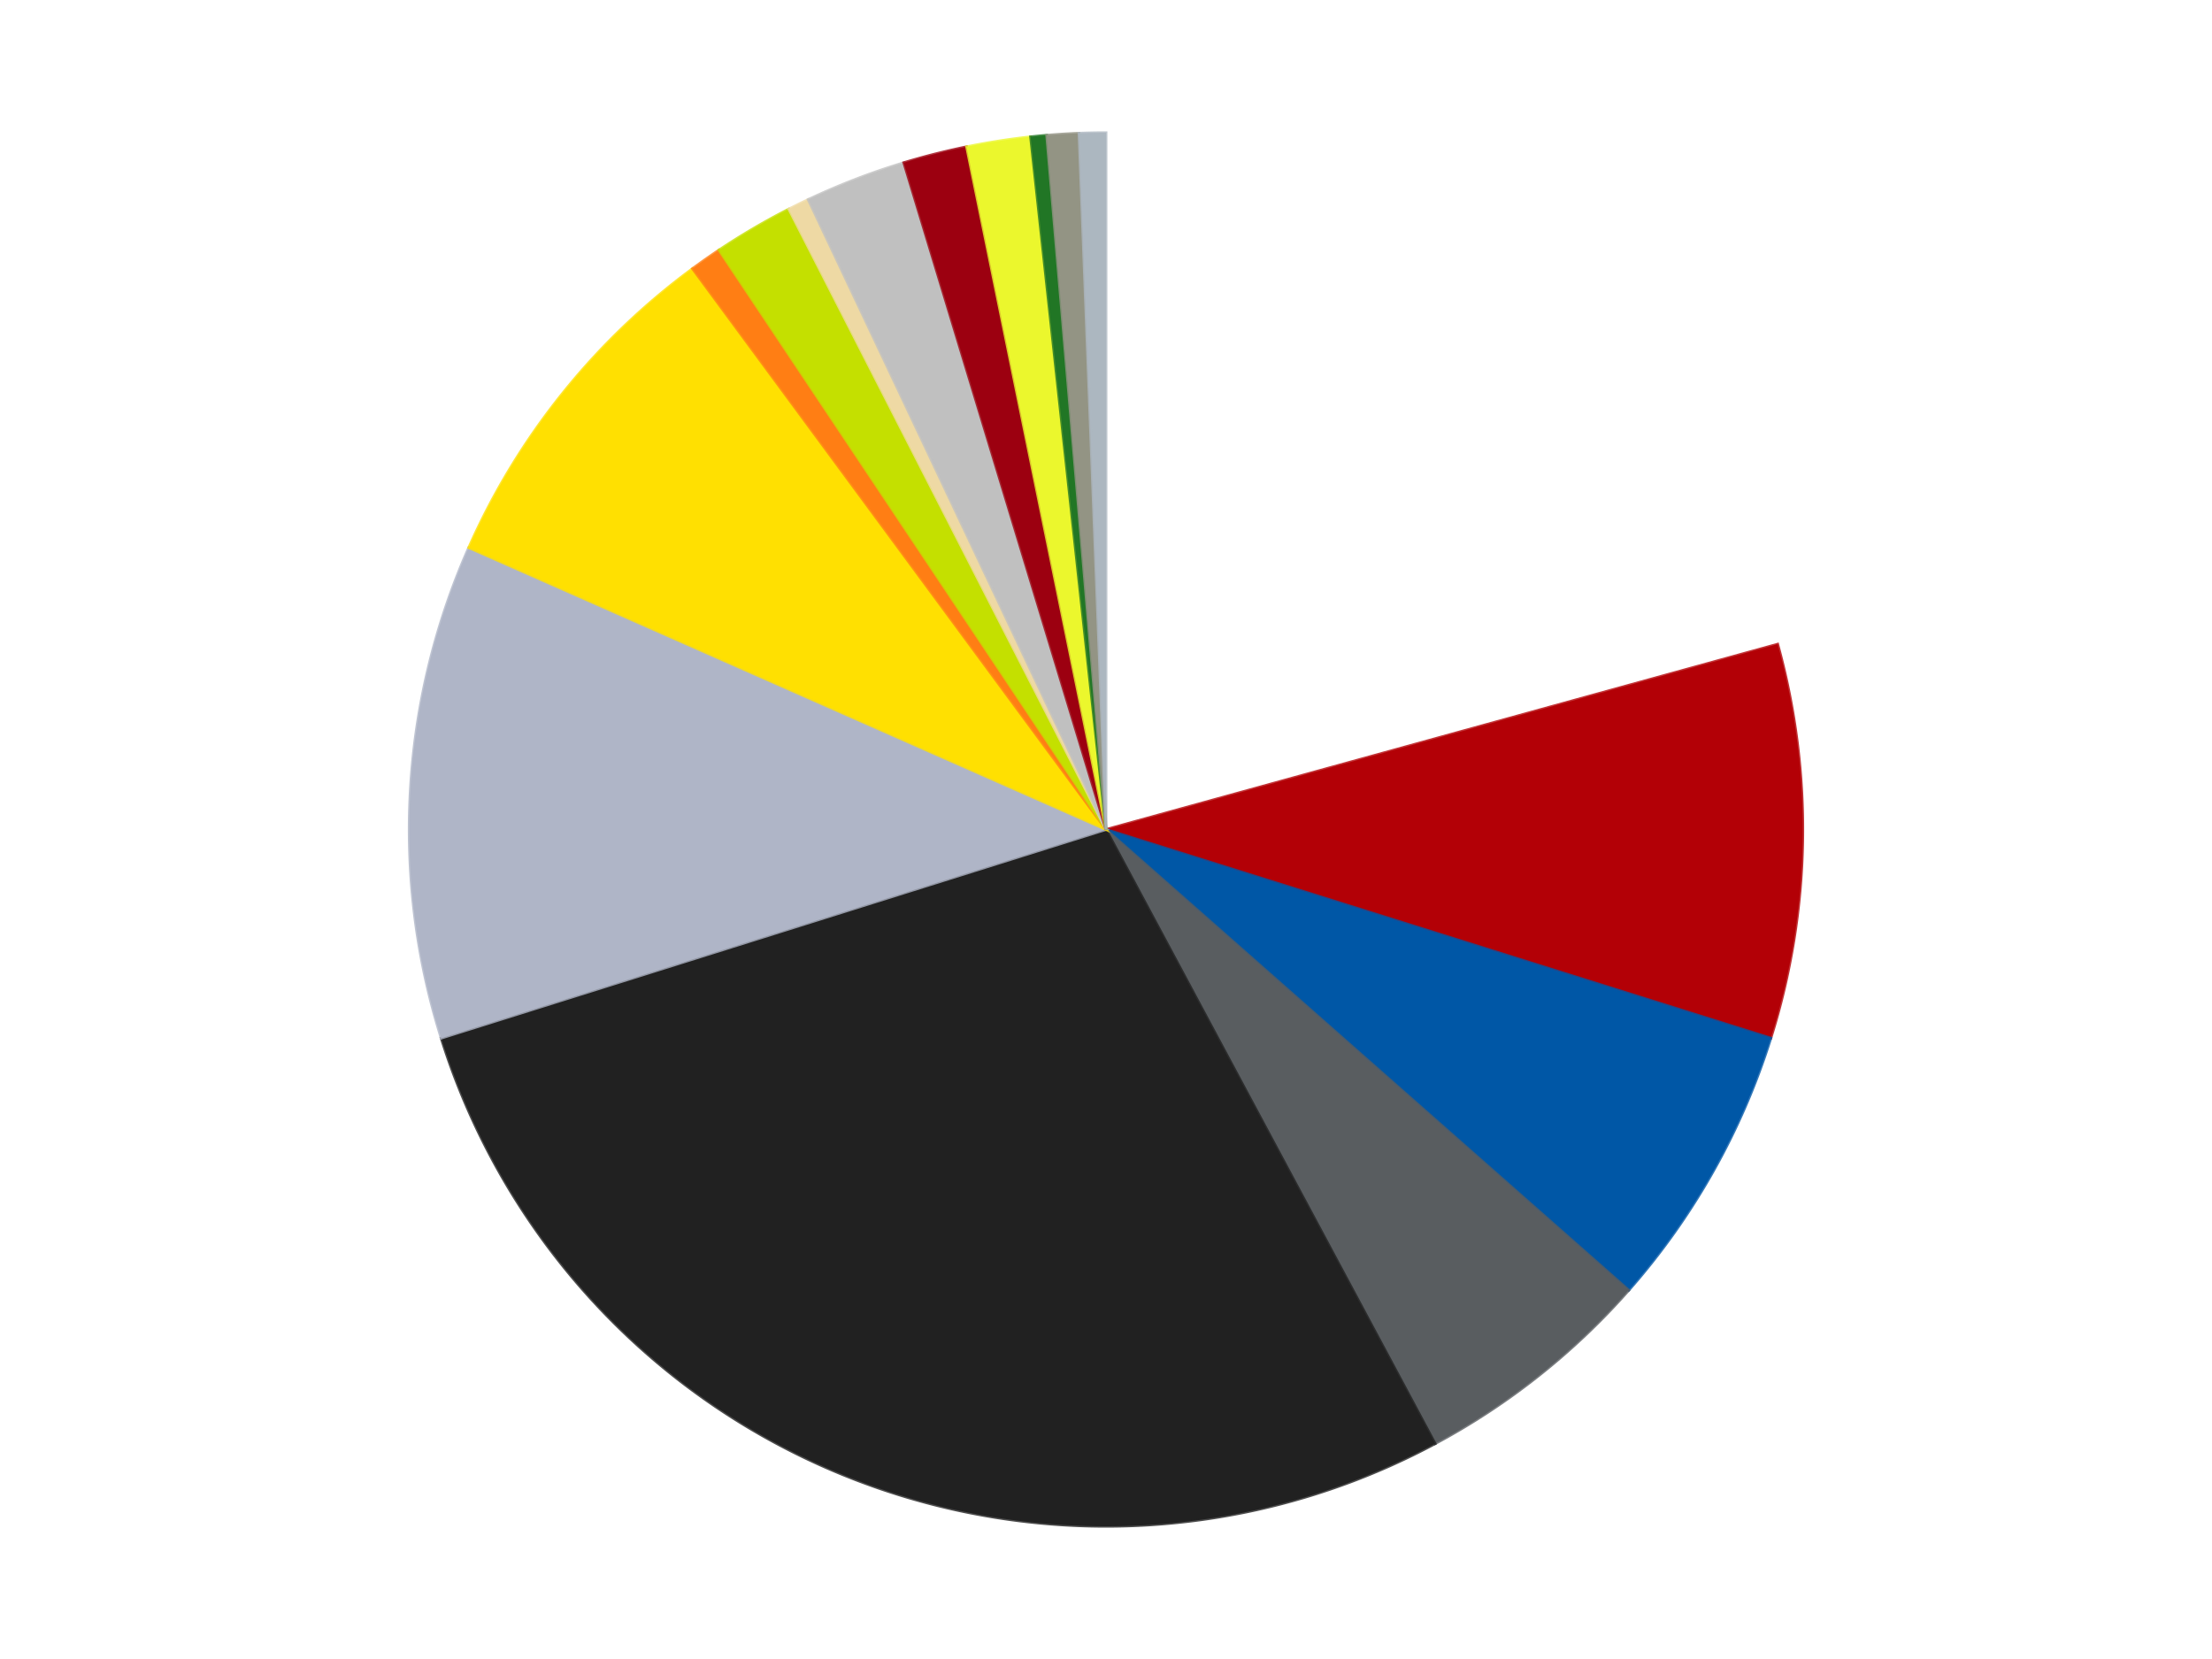 <?xml version='1.0' encoding='utf-8'?>
<svg xmlns="http://www.w3.org/2000/svg" xmlns:xlink="http://www.w3.org/1999/xlink" id="chart-f0369690-63e8-4555-bcfe-63e143ca6111" class="pygal-chart" viewBox="0 0 800 600"><!--Generated with pygal 3.0.4 (lxml) ©Kozea 2012-2016 on 2024-07-04--><!--http://pygal.org--><!--http://github.com/Kozea/pygal--><defs><style type="text/css">#chart-f0369690-63e8-4555-bcfe-63e143ca6111{-webkit-user-select:none;-webkit-font-smoothing:antialiased;font-family:Consolas,"Liberation Mono",Menlo,Courier,monospace}#chart-f0369690-63e8-4555-bcfe-63e143ca6111 .title{font-family:Consolas,"Liberation Mono",Menlo,Courier,monospace;font-size:16px}#chart-f0369690-63e8-4555-bcfe-63e143ca6111 .legends .legend text{font-family:Consolas,"Liberation Mono",Menlo,Courier,monospace;font-size:14px}#chart-f0369690-63e8-4555-bcfe-63e143ca6111 .axis text{font-family:Consolas,"Liberation Mono",Menlo,Courier,monospace;font-size:10px}#chart-f0369690-63e8-4555-bcfe-63e143ca6111 .axis text.major{font-family:Consolas,"Liberation Mono",Menlo,Courier,monospace;font-size:10px}#chart-f0369690-63e8-4555-bcfe-63e143ca6111 .text-overlay text.value{font-family:Consolas,"Liberation Mono",Menlo,Courier,monospace;font-size:16px}#chart-f0369690-63e8-4555-bcfe-63e143ca6111 .text-overlay text.label{font-family:Consolas,"Liberation Mono",Menlo,Courier,monospace;font-size:10px}#chart-f0369690-63e8-4555-bcfe-63e143ca6111 .tooltip{font-family:Consolas,"Liberation Mono",Menlo,Courier,monospace;font-size:14px}#chart-f0369690-63e8-4555-bcfe-63e143ca6111 text.no_data{font-family:Consolas,"Liberation Mono",Menlo,Courier,monospace;font-size:64px}
#chart-f0369690-63e8-4555-bcfe-63e143ca6111{background-color:transparent}#chart-f0369690-63e8-4555-bcfe-63e143ca6111 path,#chart-f0369690-63e8-4555-bcfe-63e143ca6111 line,#chart-f0369690-63e8-4555-bcfe-63e143ca6111 rect,#chart-f0369690-63e8-4555-bcfe-63e143ca6111 circle{-webkit-transition:150ms;-moz-transition:150ms;transition:150ms}#chart-f0369690-63e8-4555-bcfe-63e143ca6111 .graph &gt; .background{fill:transparent}#chart-f0369690-63e8-4555-bcfe-63e143ca6111 .plot &gt; .background{fill:transparent}#chart-f0369690-63e8-4555-bcfe-63e143ca6111 .graph{fill:rgba(0,0,0,.87)}#chart-f0369690-63e8-4555-bcfe-63e143ca6111 text.no_data{fill:rgba(0,0,0,1)}#chart-f0369690-63e8-4555-bcfe-63e143ca6111 .title{fill:rgba(0,0,0,1)}#chart-f0369690-63e8-4555-bcfe-63e143ca6111 .legends .legend text{fill:rgba(0,0,0,.87)}#chart-f0369690-63e8-4555-bcfe-63e143ca6111 .legends .legend:hover text{fill:rgba(0,0,0,1)}#chart-f0369690-63e8-4555-bcfe-63e143ca6111 .axis .line{stroke:rgba(0,0,0,1)}#chart-f0369690-63e8-4555-bcfe-63e143ca6111 .axis .guide.line{stroke:rgba(0,0,0,.54)}#chart-f0369690-63e8-4555-bcfe-63e143ca6111 .axis .major.line{stroke:rgba(0,0,0,.87)}#chart-f0369690-63e8-4555-bcfe-63e143ca6111 .axis text.major{fill:rgba(0,0,0,1)}#chart-f0369690-63e8-4555-bcfe-63e143ca6111 .axis.y .guides:hover .guide.line,#chart-f0369690-63e8-4555-bcfe-63e143ca6111 .line-graph .axis.x .guides:hover .guide.line,#chart-f0369690-63e8-4555-bcfe-63e143ca6111 .stackedline-graph .axis.x .guides:hover .guide.line,#chart-f0369690-63e8-4555-bcfe-63e143ca6111 .xy-graph .axis.x .guides:hover .guide.line{stroke:rgba(0,0,0,1)}#chart-f0369690-63e8-4555-bcfe-63e143ca6111 .axis .guides:hover text{fill:rgba(0,0,0,1)}#chart-f0369690-63e8-4555-bcfe-63e143ca6111 .reactive{fill-opacity:1.0;stroke-opacity:.8;stroke-width:1}#chart-f0369690-63e8-4555-bcfe-63e143ca6111 .ci{stroke:rgba(0,0,0,.87)}#chart-f0369690-63e8-4555-bcfe-63e143ca6111 .reactive.active,#chart-f0369690-63e8-4555-bcfe-63e143ca6111 .active .reactive{fill-opacity:0.6;stroke-opacity:.9;stroke-width:4}#chart-f0369690-63e8-4555-bcfe-63e143ca6111 .ci .reactive.active{stroke-width:1.5}#chart-f0369690-63e8-4555-bcfe-63e143ca6111 .series text{fill:rgba(0,0,0,1)}#chart-f0369690-63e8-4555-bcfe-63e143ca6111 .tooltip rect{fill:transparent;stroke:rgba(0,0,0,1);-webkit-transition:opacity 150ms;-moz-transition:opacity 150ms;transition:opacity 150ms}#chart-f0369690-63e8-4555-bcfe-63e143ca6111 .tooltip .label{fill:rgba(0,0,0,.87)}#chart-f0369690-63e8-4555-bcfe-63e143ca6111 .tooltip .label{fill:rgba(0,0,0,.87)}#chart-f0369690-63e8-4555-bcfe-63e143ca6111 .tooltip .legend{font-size:.8em;fill:rgba(0,0,0,.54)}#chart-f0369690-63e8-4555-bcfe-63e143ca6111 .tooltip .x_label{font-size:.6em;fill:rgba(0,0,0,1)}#chart-f0369690-63e8-4555-bcfe-63e143ca6111 .tooltip .xlink{font-size:.5em;text-decoration:underline}#chart-f0369690-63e8-4555-bcfe-63e143ca6111 .tooltip .value{font-size:1.5em}#chart-f0369690-63e8-4555-bcfe-63e143ca6111 .bound{font-size:.5em}#chart-f0369690-63e8-4555-bcfe-63e143ca6111 .max-value{font-size:.75em;fill:rgba(0,0,0,.54)}#chart-f0369690-63e8-4555-bcfe-63e143ca6111 .map-element{fill:transparent;stroke:rgba(0,0,0,.54) !important}#chart-f0369690-63e8-4555-bcfe-63e143ca6111 .map-element .reactive{fill-opacity:inherit;stroke-opacity:inherit}#chart-f0369690-63e8-4555-bcfe-63e143ca6111 .color-0,#chart-f0369690-63e8-4555-bcfe-63e143ca6111 .color-0 a:visited{stroke:#F44336;fill:#F44336}#chart-f0369690-63e8-4555-bcfe-63e143ca6111 .color-1,#chart-f0369690-63e8-4555-bcfe-63e143ca6111 .color-1 a:visited{stroke:#3F51B5;fill:#3F51B5}#chart-f0369690-63e8-4555-bcfe-63e143ca6111 .color-2,#chart-f0369690-63e8-4555-bcfe-63e143ca6111 .color-2 a:visited{stroke:#009688;fill:#009688}#chart-f0369690-63e8-4555-bcfe-63e143ca6111 .color-3,#chart-f0369690-63e8-4555-bcfe-63e143ca6111 .color-3 a:visited{stroke:#FFC107;fill:#FFC107}#chart-f0369690-63e8-4555-bcfe-63e143ca6111 .color-4,#chart-f0369690-63e8-4555-bcfe-63e143ca6111 .color-4 a:visited{stroke:#FF5722;fill:#FF5722}#chart-f0369690-63e8-4555-bcfe-63e143ca6111 .color-5,#chart-f0369690-63e8-4555-bcfe-63e143ca6111 .color-5 a:visited{stroke:#9C27B0;fill:#9C27B0}#chart-f0369690-63e8-4555-bcfe-63e143ca6111 .color-6,#chart-f0369690-63e8-4555-bcfe-63e143ca6111 .color-6 a:visited{stroke:#03A9F4;fill:#03A9F4}#chart-f0369690-63e8-4555-bcfe-63e143ca6111 .color-7,#chart-f0369690-63e8-4555-bcfe-63e143ca6111 .color-7 a:visited{stroke:#8BC34A;fill:#8BC34A}#chart-f0369690-63e8-4555-bcfe-63e143ca6111 .color-8,#chart-f0369690-63e8-4555-bcfe-63e143ca6111 .color-8 a:visited{stroke:#FF9800;fill:#FF9800}#chart-f0369690-63e8-4555-bcfe-63e143ca6111 .color-9,#chart-f0369690-63e8-4555-bcfe-63e143ca6111 .color-9 a:visited{stroke:#E91E63;fill:#E91E63}#chart-f0369690-63e8-4555-bcfe-63e143ca6111 .color-10,#chart-f0369690-63e8-4555-bcfe-63e143ca6111 .color-10 a:visited{stroke:#2196F3;fill:#2196F3}#chart-f0369690-63e8-4555-bcfe-63e143ca6111 .color-11,#chart-f0369690-63e8-4555-bcfe-63e143ca6111 .color-11 a:visited{stroke:#4CAF50;fill:#4CAF50}#chart-f0369690-63e8-4555-bcfe-63e143ca6111 .color-12,#chart-f0369690-63e8-4555-bcfe-63e143ca6111 .color-12 a:visited{stroke:#FFEB3B;fill:#FFEB3B}#chart-f0369690-63e8-4555-bcfe-63e143ca6111 .color-13,#chart-f0369690-63e8-4555-bcfe-63e143ca6111 .color-13 a:visited{stroke:#673AB7;fill:#673AB7}#chart-f0369690-63e8-4555-bcfe-63e143ca6111 .color-14,#chart-f0369690-63e8-4555-bcfe-63e143ca6111 .color-14 a:visited{stroke:#00BCD4;fill:#00BCD4}#chart-f0369690-63e8-4555-bcfe-63e143ca6111 .color-15,#chart-f0369690-63e8-4555-bcfe-63e143ca6111 .color-15 a:visited{stroke:#CDDC39;fill:#CDDC39}#chart-f0369690-63e8-4555-bcfe-63e143ca6111 .text-overlay .color-0 text{fill:black}#chart-f0369690-63e8-4555-bcfe-63e143ca6111 .text-overlay .color-1 text{fill:black}#chart-f0369690-63e8-4555-bcfe-63e143ca6111 .text-overlay .color-2 text{fill:black}#chart-f0369690-63e8-4555-bcfe-63e143ca6111 .text-overlay .color-3 text{fill:black}#chart-f0369690-63e8-4555-bcfe-63e143ca6111 .text-overlay .color-4 text{fill:black}#chart-f0369690-63e8-4555-bcfe-63e143ca6111 .text-overlay .color-5 text{fill:black}#chart-f0369690-63e8-4555-bcfe-63e143ca6111 .text-overlay .color-6 text{fill:black}#chart-f0369690-63e8-4555-bcfe-63e143ca6111 .text-overlay .color-7 text{fill:black}#chart-f0369690-63e8-4555-bcfe-63e143ca6111 .text-overlay .color-8 text{fill:black}#chart-f0369690-63e8-4555-bcfe-63e143ca6111 .text-overlay .color-9 text{fill:black}#chart-f0369690-63e8-4555-bcfe-63e143ca6111 .text-overlay .color-10 text{fill:black}#chart-f0369690-63e8-4555-bcfe-63e143ca6111 .text-overlay .color-11 text{fill:black}#chart-f0369690-63e8-4555-bcfe-63e143ca6111 .text-overlay .color-12 text{fill:black}#chart-f0369690-63e8-4555-bcfe-63e143ca6111 .text-overlay .color-13 text{fill:black}#chart-f0369690-63e8-4555-bcfe-63e143ca6111 .text-overlay .color-14 text{fill:black}#chart-f0369690-63e8-4555-bcfe-63e143ca6111 .text-overlay .color-15 text{fill:black}
#chart-f0369690-63e8-4555-bcfe-63e143ca6111 text.no_data{text-anchor:middle}#chart-f0369690-63e8-4555-bcfe-63e143ca6111 .guide.line{fill:none}#chart-f0369690-63e8-4555-bcfe-63e143ca6111 .centered{text-anchor:middle}#chart-f0369690-63e8-4555-bcfe-63e143ca6111 .title{text-anchor:middle}#chart-f0369690-63e8-4555-bcfe-63e143ca6111 .legends .legend text{fill-opacity:1}#chart-f0369690-63e8-4555-bcfe-63e143ca6111 .axis.x text{text-anchor:middle}#chart-f0369690-63e8-4555-bcfe-63e143ca6111 .axis.x:not(.web) text[transform]{text-anchor:start}#chart-f0369690-63e8-4555-bcfe-63e143ca6111 .axis.x:not(.web) text[transform].backwards{text-anchor:end}#chart-f0369690-63e8-4555-bcfe-63e143ca6111 .axis.y text{text-anchor:end}#chart-f0369690-63e8-4555-bcfe-63e143ca6111 .axis.y text[transform].backwards{text-anchor:start}#chart-f0369690-63e8-4555-bcfe-63e143ca6111 .axis.y2 text{text-anchor:start}#chart-f0369690-63e8-4555-bcfe-63e143ca6111 .axis.y2 text[transform].backwards{text-anchor:end}#chart-f0369690-63e8-4555-bcfe-63e143ca6111 .axis .guide.line{stroke-dasharray:4,4;stroke:black}#chart-f0369690-63e8-4555-bcfe-63e143ca6111 .axis .major.guide.line{stroke-dasharray:6,6;stroke:black}#chart-f0369690-63e8-4555-bcfe-63e143ca6111 .horizontal .axis.y .guide.line,#chart-f0369690-63e8-4555-bcfe-63e143ca6111 .horizontal .axis.y2 .guide.line,#chart-f0369690-63e8-4555-bcfe-63e143ca6111 .vertical .axis.x .guide.line{opacity:0}#chart-f0369690-63e8-4555-bcfe-63e143ca6111 .horizontal .axis.always_show .guide.line,#chart-f0369690-63e8-4555-bcfe-63e143ca6111 .vertical .axis.always_show .guide.line{opacity:1 !important}#chart-f0369690-63e8-4555-bcfe-63e143ca6111 .axis.y .guides:hover .guide.line,#chart-f0369690-63e8-4555-bcfe-63e143ca6111 .axis.y2 .guides:hover .guide.line,#chart-f0369690-63e8-4555-bcfe-63e143ca6111 .axis.x .guides:hover .guide.line{opacity:1}#chart-f0369690-63e8-4555-bcfe-63e143ca6111 .axis .guides:hover text{opacity:1}#chart-f0369690-63e8-4555-bcfe-63e143ca6111 .nofill{fill:none}#chart-f0369690-63e8-4555-bcfe-63e143ca6111 .subtle-fill{fill-opacity:.2}#chart-f0369690-63e8-4555-bcfe-63e143ca6111 .dot{stroke-width:1px;fill-opacity:1;stroke-opacity:1}#chart-f0369690-63e8-4555-bcfe-63e143ca6111 .dot.active{stroke-width:5px}#chart-f0369690-63e8-4555-bcfe-63e143ca6111 .dot.negative{fill:transparent}#chart-f0369690-63e8-4555-bcfe-63e143ca6111 text,#chart-f0369690-63e8-4555-bcfe-63e143ca6111 tspan{stroke:none !important}#chart-f0369690-63e8-4555-bcfe-63e143ca6111 .series text.active{opacity:1}#chart-f0369690-63e8-4555-bcfe-63e143ca6111 .tooltip rect{fill-opacity:.95;stroke-width:.5}#chart-f0369690-63e8-4555-bcfe-63e143ca6111 .tooltip text{fill-opacity:1}#chart-f0369690-63e8-4555-bcfe-63e143ca6111 .showable{visibility:hidden}#chart-f0369690-63e8-4555-bcfe-63e143ca6111 .showable.shown{visibility:visible}#chart-f0369690-63e8-4555-bcfe-63e143ca6111 .gauge-background{fill:rgba(229,229,229,1);stroke:none}#chart-f0369690-63e8-4555-bcfe-63e143ca6111 .bg-lines{stroke:transparent;stroke-width:2px}</style><script type="text/javascript">window.pygal = window.pygal || {};window.pygal.config = window.pygal.config || {};window.pygal.config['f0369690-63e8-4555-bcfe-63e143ca6111'] = {"allow_interruptions": false, "box_mode": "extremes", "classes": ["pygal-chart"], "css": ["file://style.css", "file://graph.css"], "defs": [], "disable_xml_declaration": false, "dots_size": 2.5, "dynamic_print_values": false, "explicit_size": false, "fill": false, "force_uri_protocol": "https", "formatter": null, "half_pie": false, "height": 600, "include_x_axis": false, "inner_radius": 0, "interpolate": null, "interpolation_parameters": {}, "interpolation_precision": 250, "inverse_y_axis": false, "js": ["//kozea.github.io/pygal.js/2.0.x/pygal-tooltips.min.js"], "legend_at_bottom": false, "legend_at_bottom_columns": null, "legend_box_size": 12, "logarithmic": false, "margin": 20, "margin_bottom": null, "margin_left": null, "margin_right": null, "margin_top": null, "max_scale": 16, "min_scale": 4, "missing_value_fill_truncation": "x", "no_data_text": "No data", "no_prefix": false, "order_min": null, "pretty_print": false, "print_labels": false, "print_values": false, "print_values_position": "center", "print_zeroes": true, "range": null, "rounded_bars": null, "secondary_range": null, "show_dots": true, "show_legend": false, "show_minor_x_labels": true, "show_minor_y_labels": true, "show_only_major_dots": false, "show_x_guides": false, "show_x_labels": true, "show_y_guides": true, "show_y_labels": true, "spacing": 10, "stack_from_top": false, "strict": false, "stroke": true, "stroke_style": null, "style": {"background": "transparent", "ci_colors": [], "colors": ["#F44336", "#3F51B5", "#009688", "#FFC107", "#FF5722", "#9C27B0", "#03A9F4", "#8BC34A", "#FF9800", "#E91E63", "#2196F3", "#4CAF50", "#FFEB3B", "#673AB7", "#00BCD4", "#CDDC39", "#9E9E9E", "#607D8B"], "dot_opacity": "1", "font_family": "Consolas, \"Liberation Mono\", Menlo, Courier, monospace", "foreground": "rgba(0, 0, 0, .87)", "foreground_strong": "rgba(0, 0, 0, 1)", "foreground_subtle": "rgba(0, 0, 0, .54)", "guide_stroke_color": "black", "guide_stroke_dasharray": "4,4", "label_font_family": "Consolas, \"Liberation Mono\", Menlo, Courier, monospace", "label_font_size": 10, "legend_font_family": "Consolas, \"Liberation Mono\", Menlo, Courier, monospace", "legend_font_size": 14, "major_guide_stroke_color": "black", "major_guide_stroke_dasharray": "6,6", "major_label_font_family": "Consolas, \"Liberation Mono\", Menlo, Courier, monospace", "major_label_font_size": 10, "no_data_font_family": "Consolas, \"Liberation Mono\", Menlo, Courier, monospace", "no_data_font_size": 64, "opacity": "1.0", "opacity_hover": "0.6", "plot_background": "transparent", "stroke_opacity": ".8", "stroke_opacity_hover": ".9", "stroke_width": "1", "stroke_width_hover": "4", "title_font_family": "Consolas, \"Liberation Mono\", Menlo, Courier, monospace", "title_font_size": 16, "tooltip_font_family": "Consolas, \"Liberation Mono\", Menlo, Courier, monospace", "tooltip_font_size": 14, "transition": "150ms", "value_background": "rgba(229, 229, 229, 1)", "value_colors": [], "value_font_family": "Consolas, \"Liberation Mono\", Menlo, Courier, monospace", "value_font_size": 16, "value_label_font_family": "Consolas, \"Liberation Mono\", Menlo, Courier, monospace", "value_label_font_size": 10}, "title": null, "tooltip_border_radius": 0, "tooltip_fancy_mode": true, "truncate_label": null, "truncate_legend": null, "width": 800, "x_label_rotation": 0, "x_labels": null, "x_labels_major": null, "x_labels_major_count": null, "x_labels_major_every": null, "x_title": null, "xrange": null, "y_label_rotation": 0, "y_labels": null, "y_labels_major": null, "y_labels_major_count": null, "y_labels_major_every": null, "y_title": null, "zero": 0, "legends": ["White", "Red", "Blue", "Dark Bluish Gray", "Black", "Light Bluish Gray", "Yellow", "Orange", "Lime", "Tan", "Metallic Silver", "Trans-Red", "Trans-Yellow", "Trans-Green", "Trans-Black", "Pearl Light Gray"]}</script><script type="text/javascript" xlink:href="https://kozea.github.io/pygal.js/2.0.x/pygal-tooltips.min.js"/></defs><title>Pygal</title><g class="graph pie-graph vertical"><rect x="0" y="0" width="800" height="600" class="background"/><g transform="translate(20, 20)" class="plot"><rect x="0" y="0" width="760" height="560" class="background"/><g class="series serie-0 color-0"><g class="slices"><g class="slice" style="fill: #FFFFFF; stroke: #FFFFFF"><path d="M380 28 A252 252 0 0 1 622.922 212.972 L380 280 A0 0 0 0 0 380 280 z" class="slice reactive tooltip-trigger"/><desc class="value">168</desc><desc class="x centered">456.33231932384115</desc><desc class="y centered">179.75341887803282</desc></g></g></g><g class="series serie-1 color-1"><g class="slices"><g class="slice" style="fill: #B30006; stroke: #B30006"><path d="M622.922 212.972 A252 252 0 0 1 620.438 355.455 L380 280 A0 0 0 0 0 380 280 z" class="slice reactive tooltip-trigger"/><desc class="value">74</desc><desc class="x centered">505.98085688463334</desc><desc class="y centered">282.196292014631</desc></g></g></g><g class="series serie-2 color-2"><g class="slices"><g class="slice" style="fill: #0057A6; stroke: #0057A6"><path d="M620.438 355.455 A252 252 0 0 1 569.047 446.629 L380 280 A0 0 0 0 0 380 280 z" class="slice reactive tooltip-trigger"/><desc class="value">54</desc><desc class="x centered">489.7641535763964</desc><desc class="y centered">341.8694641132221</desc></g></g></g><g class="series serie-3 color-3"><g class="slices"><g class="slice" style="fill: #595D60; stroke: #595D60"><path d="M569.047 446.629 A252 252 0 0 1 499.034 502.115 L380 280 A0 0 0 0 0 380 280 z" class="slice reactive tooltip-trigger"/><desc class="value">46</desc><desc class="x centered">458.25952004221557</desc><desc class="y centered">378.7494178350539</desc></g></g></g><g class="series serie-4 color-4"><g class="slices"><g class="slice" style="fill: #212121; stroke: #212121"><path d="M499.034 502.115 A252 252 0 0 1 139.562 355.455 L380 280 A0 0 0 0 0 380 280 z" class="slice reactive tooltip-trigger"/><desc class="value">227</desc><desc class="x centered">332.40260557097815</desc><desc class="y centered">396.66399634663696</desc></g></g></g><g class="series serie-5 color-5"><g class="slices"><g class="slice" style="fill: #AFB5C7; stroke: #AFB5C7"><path d="M139.562 355.455 A252 252 0 0 1 149.536 178.067 L380 280 A0 0 0 0 0 380 280 z" class="slice reactive tooltip-trigger"/><desc class="value">93</desc><desc class="x centered">254.19871031235638</desc><desc class="y centered">272.92642149081723</desc></g></g></g><g class="series serie-6 color-6"><g class="slices"><g class="slice" style="fill: #FFE001; stroke: #FFE001"><path d="M149.536 178.067 A252 252 0 0 1 230.46 77.165 L380 280 A0 0 0 0 0 380 280 z" class="slice reactive tooltip-trigger"/><desc class="value">67</desc><desc class="x centered">281.7069806697607</desc><desc class="y centered">201.168011880042</desc></g></g></g><g class="series serie-7 color-7"><g class="slices"><g class="slice" style="fill: #FF7E14; stroke: #FF7E14"><path d="M230.46 77.165 A252 252 0 0 1 240.047 70.436 L380 280 A0 0 0 0 0 380 280 z" class="slice reactive tooltip-trigger"/><desc class="value">6</desc><desc class="x centered">307.60725257314016</desc><desc class="y centered">176.87245702533744</desc></g></g></g><g class="series serie-8 color-8"><g class="slices"><g class="slice" style="fill: #C4E000; stroke: #C4E000"><path d="M240.047 70.436 A252 252 0 0 1 265.29 55.622 L380 280 A0 0 0 0 0 380 280 z" class="slice reactive tooltip-trigger"/><desc class="value">15</desc><desc class="x centered">316.2266489050052</desc><desc class="y centered">171.3309625969084</desc></g></g></g><g class="series serie-9 color-9"><g class="slices"><g class="slice" style="fill: #EED9A4; stroke: #EED9A4"><path d="M265.29 55.622 A252 252 0 0 1 272.297 52.175 L380 280 A0 0 0 0 0 380 280 z" class="slice reactive tooltip-trigger"/><desc class="value">4</desc><desc class="x centered">324.39021412769773</desc><desc class="y centered">166.9356302134192</desc></g></g></g><g class="series serie-10 color-10"><g class="slices"><g class="slice" style="fill: #C0C0C0; stroke: #C0C0C0"><path d="M272.297 52.175 A252 252 0 0 1 306.877 38.842 L380 280 A0 0 0 0 0 380 280 z" class="slice reactive tooltip-trigger"/><desc class="value">19</desc><desc class="x centered">334.6710143567716</desc><desc class="y centered">162.43604693378165</desc></g></g></g><g class="series serie-11 color-11"><g class="slices"><g class="slice" style="fill: #9C0010; stroke: #9C0010"><path d="M306.877 38.842 A252 252 0 0 1 329.581 33.095 L380 280 A0 0 0 0 0 380 280 z" class="slice reactive tooltip-trigger"/><desc class="value">12</desc><desc class="x centered">349.0812802072296</desc><desc class="y centered">157.85241399693504</desc></g></g></g><g class="series serie-12 color-12"><g class="slices"><g class="slice" style="fill: #EBF72D; stroke: #EBF72D"><path d="M329.581 33.095 A252 252 0 0 1 352.721 29.481 L380 280 A0 0 0 0 0 380 280 z" class="slice reactive tooltip-trigger"/><desc class="value">12</desc><desc class="x centered">360.554446170005</desc><desc class="y centered">155.50955684774527</desc></g></g></g><g class="series serie-13 color-13"><g class="slices"><g class="slice" style="fill: #217625; stroke: #217625"><path d="M352.721 29.481 A252 252 0 0 1 358.55 28.915 L380 280 A0 0 0 0 0 380 280 z" class="slice reactive tooltip-trigger"/><desc class="value">3</desc><desc class="x centered">367.81682411170203</desc><desc class="y centered">154.59039021958966</desc></g></g></g><g class="series serie-14 color-14"><g class="slices"><g class="slice" style="fill: #939484; stroke: #939484"><path d="M358.55 28.915 A252 252 0 0 1 370.241 28.189 L380 280 A0 0 0 0 0 380 280 z" class="slice reactive tooltip-trigger"/><desc class="value">6</desc><desc class="x centered">372.1955652243865</desc><desc class="y centered">154.24193545607824</desc></g></g></g><g class="series serie-15 color-15"><g class="slices"><g class="slice" style="fill: #ACB7C0; stroke: #ACB7C0"><path d="M370.241 28.189 A252 252 0 0 1 380 28 L380 280 A0 0 0 0 0 380 280 z" class="slice reactive tooltip-trigger"/><desc class="value">5</desc><desc class="x centered">377.5597045297666</desc><desc class="y centered">154.02363333538327</desc></g></g></g></g><g class="titles"/><g transform="translate(20, 20)" class="plot overlay"><g class="series serie-0 color-0"/><g class="series serie-1 color-1"/><g class="series serie-2 color-2"/><g class="series serie-3 color-3"/><g class="series serie-4 color-4"/><g class="series serie-5 color-5"/><g class="series serie-6 color-6"/><g class="series serie-7 color-7"/><g class="series serie-8 color-8"/><g class="series serie-9 color-9"/><g class="series serie-10 color-10"/><g class="series serie-11 color-11"/><g class="series serie-12 color-12"/><g class="series serie-13 color-13"/><g class="series serie-14 color-14"/><g class="series serie-15 color-15"/></g><g transform="translate(20, 20)" class="plot text-overlay"><g class="series serie-0 color-0"/><g class="series serie-1 color-1"/><g class="series serie-2 color-2"/><g class="series serie-3 color-3"/><g class="series serie-4 color-4"/><g class="series serie-5 color-5"/><g class="series serie-6 color-6"/><g class="series serie-7 color-7"/><g class="series serie-8 color-8"/><g class="series serie-9 color-9"/><g class="series serie-10 color-10"/><g class="series serie-11 color-11"/><g class="series serie-12 color-12"/><g class="series serie-13 color-13"/><g class="series serie-14 color-14"/><g class="series serie-15 color-15"/></g><g transform="translate(20, 20)" class="plot tooltip-overlay"><g transform="translate(0 0)" style="opacity: 0" class="tooltip"><rect rx="0" ry="0" width="0" height="0" class="tooltip-box"/><g class="text"/></g></g></g></svg>